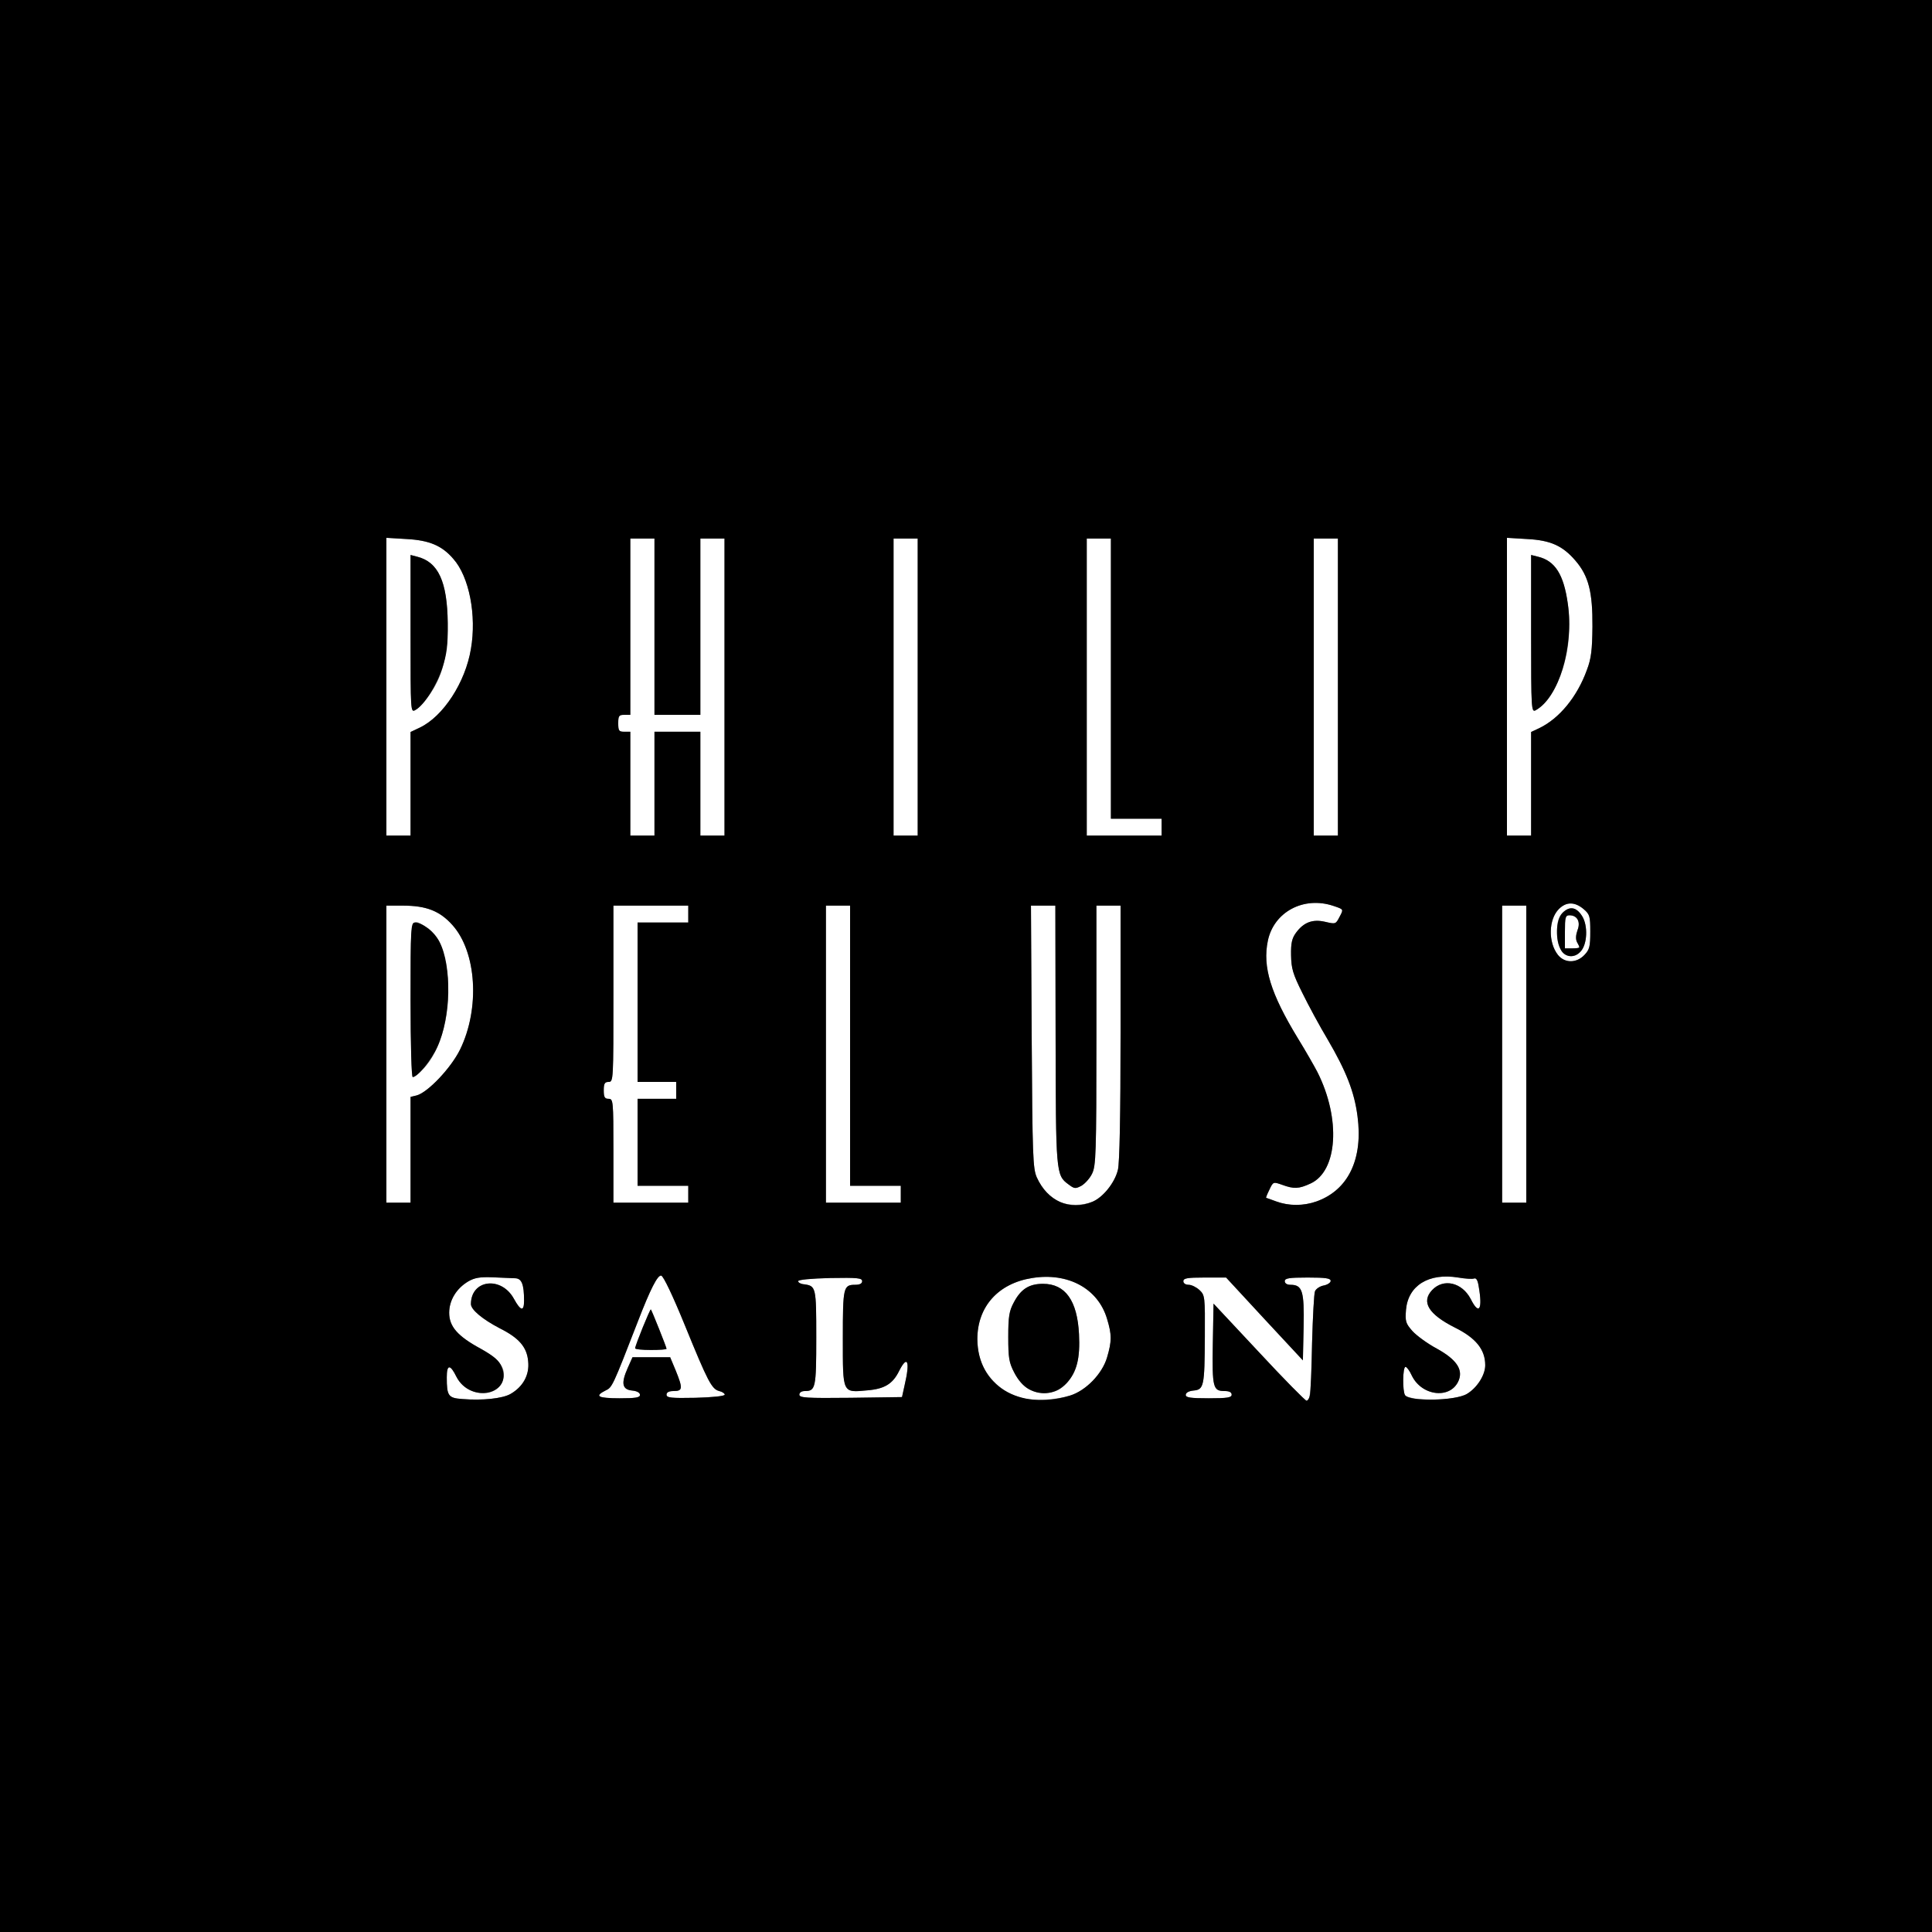 <svg id="Layer_1" xmlns="http://www.w3.org/2000/svg" viewBox="0 0 800 800" width="2500" height="2500"><rect x="0" y="0" width="800" height="800" fill="#808080" stroke="none"/><style>.st0{fill:#fff}</style><g id="layer1"><path class="st0" d="M191.4 579.3c-5.8-.4-6.4-1.3-6.4-9 0-5.4 1.4-5.5 4-.2 4.2 8.1 15.9 9.3 19 1.9 2-4.9-.6-8.9-8.9-13.5-9.6-5.2-13.1-9.2-13.1-14.9 0-5.2 3-10.1 7.9-13 2.6-1.5 4.8-1.9 10-1.7 3.6.2 7.8.3 9.3.4 2.8 0 3.8 2.4 3.8 9.3 0 4.6-1.4 4.3-4.2-.8-5.2-9.5-17.8-8-17.8 2.2 0 2.3 4.8 6.3 11.9 10 8 4 11.3 7.8 11.8 13.7.6 5.6-2.1 10.5-7.3 13.5-3.3 1.9-11.7 2.8-20 2.1zM423.7 579c-5.3-1.4-8.7-3.3-12.4-7.2-4.4-4.6-6.5-10.2-6.6-17.3 0-13.4 8.6-23.1 22.7-25.3 14.9-2.4 27.3 4.4 31 16.9 2 6.6 2 9.2 0 16-2 6.8-8.8 13.8-15.4 15.8-5.9 1.8-14.6 2.2-19.3 1.1zm18-6.3c4.2-4.6 5.6-10.3 5.1-20.2-.7-14-5.7-20.9-14.9-20.9-5.8 0-9.2 2.2-12.1 7.7-1.9 3.5-2.3 5.8-2.3 14.2 0 8.8.3 10.7 2.5 14.9 3.2 6.2 7.7 8.9 14 8.3 3.5-.4 5.1-1.3 7.7-4zM521.3 559.9l-18.8-20.1-.3 16.7c-.3 18.2.1 19.5 4.9 19.5 1.9 0 2.9.5 2.9 1.5 0 1.2-1.7 1.5-9.5 1.5-7.6 0-9.5-.3-9.5-1.4 0-.9 1.2-1.6 3.2-1.8 4.3-.4 4.6-1.7 4.7-22.4.1-16.6 0-17.1-2.2-19.2-1.3-1.2-3.3-2.2-4.5-2.2-1.3 0-2.2-.6-2.2-1.5 0-1.2 1.6-1.5 8.8-1.5h8.9l15.9 17.2 15.9 17.1.3-13.8c.3-15-.5-17.5-5.5-17.5-1.4 0-2.3-.6-2.3-1.5 0-1.2 1.7-1.5 9.5-1.5 7.4 0 9.5.3 9.5 1.4 0 .7-1.3 1.6-2.9 1.9-1.6.3-3.2 1.4-3.6 2.4-.4 1-.9 10.6-1.2 21.3-.4 20.6-.8 24-2.3 24-.5 0-9.4-9-19.7-20.1zM587.5 579.3c-2.7-.2-5.3-1-5.7-1.6-1.1-1.7-1-11.7.2-11.7.5 0 1.7 1.6 2.6 3.6 4.2 8.7 16.4 9.9 19.5 1.8 1.7-4.5-1.2-8.6-9.2-13-3.9-2.1-8.4-5.4-10.1-7.3-2.7-3.1-3-3.9-2.6-8.8.9-10 9.4-15.3 21.6-13.3 2.9.5 5.9.7 6.6.4.9-.3 1.5.7 1.9 3.3 1.7 9.7.1 12-3.3 5.2-3.6-6.9-11.3-8.7-16-3.7-4.6 4.9-1.5 10 9.4 15.5 8.7 4.3 12.6 9.1 12.6 15.6 0 4.1-3.4 9.4-7.6 11.9-3.3 1.9-11.8 2.8-19.9 2.1zM248 578.1c0-.6 1.2-1.6 2.7-2.3 2.8-1.3 2.9-1.5 13.5-28.8 5.1-13.2 8.1-19.1 9.6-18.8.9.2 4.7 8.1 9.8 20.6 9.5 23.3 11.1 26.4 14.2 27.2 1.3.3 2.3 1 2.3 1.5-.1.6-5 1.1-12.1 1.3-10.2.2-12 0-12-1.3 0-1 1-1.5 3-1.5 3.7 0 3.8-1.1.8-8.5l-2.3-5.5h-15.6l-2 4.5c-2.8 6.3-2.3 8.9 1.9 9.3 2 .2 3.2.9 3.2 1.8 0 1.1-1.8 1.4-8.5 1.4-4.7 0-8.5-.4-8.5-.9zm28-19.6c0-.6-6.1-15.9-6.5-16.3-.3-.3-6.5 14.9-6.5 16.1 0 .4 2.9.7 6.5.7s6.5-.2 6.5-.5zM331 577.5c0-.9.9-1.5 2.3-1.5 4.4 0 4.7-1.3 4.7-22.1 0-20.9-.1-21.4-5-22.1-1.4-.1-2.5-.7-2.5-1.3 0-.6 5.3-1.1 13.3-1.3 11.3-.2 13.2 0 13.2 1.3 0 1-1 1.5-2.8 1.5-5 0-5.2.9-5.2 22.2 0 23-.3 22.5 10.3 21.5 7-.6 10.4-2.7 13-8 3.5-6.9 4.6-4 2.3 5.8l-1.1 5-21.3.3c-18.4.2-21.2 0-21.2-1.3zM438.5 497.6c-3.9-1.7-6.9-5.1-9.2-10.1-1.6-3.7-1.8-8.6-2.1-58.2l-.3-54.3H437l.1 53.3c.1 57.3.1 58.3 5.3 62.1 2.5 1.9 2.9 1.9 5.4.6 1.5-.9 3.5-3.1 4.4-5 1.6-3.2 1.8-8.1 1.8-57.2V375h10v52.6c0 34.5-.4 54-1.1 56.8-1.3 5.4-6.2 11.4-10.5 13.2-4.2 1.7-10 1.7-13.9 0zM528.5 497.5c-2.2-.8-4.1-1.5-4.2-1.5-.2 0 .4-1.5 1.3-3.3 1.6-3.4 1.6-3.4 5.3-2.1 4.9 1.8 6.9 1.7 11.7-.5 11.3-5.1 12.7-26.8 2.9-46.2-1.3-2.5-4.9-8.8-8.1-14-11.2-18.4-14.7-29.5-12.4-40.4 2.5-11.9 14.8-18.5 27.1-14.4 4.4 1.5 4.3 1.3 2.5 4.7-1.5 2.9-1.6 2.9-5.9 1.9-5.2-1.2-8.9.2-12.1 4.6-1.6 2.2-2.1 4.2-2 9.2.1 5.5.7 7.7 4.7 15.7 2.5 5.1 7.2 13.8 10.5 19.3 7.6 13 11 21.6 12.3 31.6 1.3 9.7.1 18.1-3.7 24.6-5.8 10.1-18.8 14.8-29.9 10.8zM160 436.5V375h6.8c9.7 0 15.3 2.2 20.5 8 10.1 11.2 11.5 34.6 3.2 51.6-3.8 7.7-13.4 17.8-18 19l-2.5.6V498h-10v-61.5zm15.1 6.3c7.9-7.9 12.1-25.1 10-40.6-1.3-9.7-4-15.5-8.4-18.2-7-4.3-6.7-5.7-6.7 30 0 18.9.4 32 .9 32s2.4-1.5 4.2-3.2zM254 476.5c0-20.8-.1-21.5-2-21.5-1.6 0-2-.7-2-3.5s.4-3.5 2-3.5c2 0 2-.7 2-36.5V375h31v7h-21v66h16v7h-16v36h21v7h-31v-21.5zM342 436.5V375h10v116h21v7h-31v-61.5zM622 436.5V375h10v123h-10v-61.5zM645.1 395.4c-4.1-5.2-3.9-14.7.4-19 3.1-3.1 6.6-3 10.2 0 2.6 2.2 2.8 3 2.8 9.4 0 6.1-.3 7.4-2.4 9.6-3.3 3.5-8.2 3.5-11 0zm9.4-1.4c2.8-3 3.1-10.8.6-14.7-2.4-3.8-5.2-4.2-8.1-1.3-2 2-2.5 4.7-2.1 10.5.5 6.7 5.8 9.7 9.6 5.5z"/><path class="st0" d="M648 385.8c0-6 .2-6.8 1.9-6.8 3.2 0 4.7 2.7 3.3 6.2-.7 2-.8 3.7-.2 4.9 1.4 2.5 1.3 2.6-2 2.6h-3v-6.9zM160 284.4v-61.7l8.3.5c9.4.5 14.7 2.7 19.4 8.2 6.6 7.4 9.7 23.4 7.3 37.3-2.3 13.9-11.5 28-21.2 32.6l-3.8 1.8V346h-10v-61.6zm17.5 3.8c5.6-7.6 8-16.6 7.9-30.2-.2-17.2-3.9-25.3-12.7-27.5l-2.7-.7v32.6c0 32.5 0 32.7 2 31.6 1.1-.6 3.6-3.2 5.5-5.8zM261 324.5V303h-2.5c-2.2 0-2.5-.4-2.5-3.5s.3-3.5 2.5-3.5h2.5v-73h10v73h19v-73h10v123h-10v-43h-19v43h-10v-21.5zM370 284.5V223h10v123h-10v-61.5zM450 284.5V223h10v116h21v7h-31v-61.5zM544 284.5V223h10v123h-10v-61.5zM624 284.4v-61.7l8.3.5c9.8.5 14.8 2.8 20.1 9 5.4 6.3 7.1 12.9 7 27.3-.1 9.6-.5 13.2-2.3 17.9-4 11.1-11.4 20.1-19.7 24.1l-3.4 1.6V346h-10v-61.6zm16.5 5.4c7.2-8.5 10.9-25.1 8.7-39.8-1.7-12.2-5.3-17.8-12.4-19.5l-2.8-.7v32.6c0 31.7.1 32.6 1.9 31.7 1-.6 3.1-2.5 4.6-4.3z"/></g><g id="layer2"><path d="M0 400V0h800v800H0V400zm211.4 177.2c5.2-3 7.9-7.9 7.3-13.5-.5-5.9-3.8-9.7-11.8-13.7-7.1-3.7-11.9-7.7-11.9-10 0-10.2 12.6-11.7 17.8-2.2 2.8 5.1 4.2 5.4 4.2.8 0-6.9-1-9.3-3.8-9.3-1.5-.1-5.7-.2-9.3-.4-5.2-.2-7.4.2-10 1.7-4.9 2.9-7.9 7.8-7.9 13 0 5.7 3.5 9.7 13.1 14.9 5.5 3.1 7.5 4.8 8.6 7.4 4.9 11.5-12.9 15.5-18.7 4.2-2.6-5.3-4-5.2-4 .2 0 7.7.6 8.6 6.4 9 8.3.7 16.7-.2 20-2.1zm231.6.7c6.6-2 13.4-9 15.4-15.8 2-6.8 2-9.4 0-16-3.7-12.5-16.1-19.3-31-16.9-14.1 2.2-22.7 11.9-22.7 25.3.1 19.2 17.3 29.7 38.3 23.4zm99.4-.1c.3-1.3.7-11.1.9-21.8.3-10.7.8-20.3 1.2-21.3.4-1 2-2.1 3.6-2.4 1.6-.3 2.9-1.2 2.9-1.9 0-1.1-2.1-1.4-9.5-1.4-7.8 0-9.5.3-9.5 1.5 0 .9.9 1.5 2.3 1.5 5 0 5.8 2.5 5.5 17.5l-.3 13.8-15.9-17.1-15.9-17.2h-8.9c-7.2 0-8.8.3-8.8 1.5 0 .9.9 1.5 2.2 1.5 1.2 0 3.2 1 4.5 2.2 2.2 2.1 2.3 2.6 2.2 19.2-.1 20.7-.4 22-4.7 22.4-2 .2-3.2.9-3.2 1.8 0 1.1 1.9 1.4 9.5 1.4 7.8 0 9.5-.3 9.5-1.5 0-1-1-1.5-2.9-1.5-4.8 0-5.2-1.3-4.9-19.5l.3-16.7 18.8 20.1C531.6 571 540.5 580 541 580s1.2-1 1.4-2.2zm65-.6c4.2-2.5 7.6-7.8 7.6-11.9 0-6.5-3.9-11.3-12.6-15.6-10.9-5.5-14-10.6-9.4-15.5 4.7-5 12.4-3.2 16 3.7 3.4 6.8 5 4.5 3.3-5.2-.4-2.6-1-3.6-1.9-3.3-.7.3-3.7.1-6.6-.4-12.2-2-20.7 3.3-21.6 13.3-.4 4.9-.1 5.7 2.6 8.8 1.7 1.9 6.2 5.2 10.1 7.3 8 4.4 10.9 8.5 9.2 13-3.1 8.1-15.3 6.9-19.5-1.8-.9-2-2.1-3.6-2.6-3.6-1.2 0-1.3 10-.2 11.7 1.7 2.7 20.7 2.4 25.6-.5zm-342.4.4c0-.9-1.2-1.6-3.2-1.8-4.2-.4-4.7-3-1.9-9.3l2-4.5h15.6l2.3 5.5c3 7.4 2.9 8.5-.8 8.5-2 0-3 .5-3 1.5 0 1.3 1.8 1.5 12 1.3 7.1-.2 12-.7 12.1-1.3 0-.5-1-1.2-2.3-1.5-3.1-.8-4.7-3.9-14.2-27.2-5.1-12.5-8.9-20.4-9.8-20.6-1.5-.3-4.5 5.6-9.6 18.8-10.6 27.3-10.7 27.5-13.5 28.8-4.7 2.3-3 3.2 5.8 3.2 6.7 0 8.5-.3 8.5-1.4zm109.6-4.1c2.3-9.8 1.2-12.7-2.3-5.8-2.6 5.3-6 7.4-13 8-10.6 1-10.3 1.5-10.3-21.5 0-21.3.2-22.2 5.2-22.2 1.8 0 2.8-.5 2.8-1.5 0-1.3-1.9-1.5-13.2-1.3-8 .2-13.3.7-13.3 1.3 0 .6 1.1 1.2 2.5 1.3 4.9.7 5 1.2 5 22.1 0 20.8-.3 22.1-4.7 22.1-1.4 0-2.3.6-2.3 1.5 0 1.3 2.8 1.5 21.2 1.3l21.3-.3 1.1-5zm77.8-75.9c4.3-1.8 9.2-7.8 10.5-13.2.7-2.8 1.1-22.3 1.1-56.8V375h-10v53.8c0 49.1-.2 54-1.8 57.2-.9 1.9-2.9 4.1-4.4 5-2.5 1.3-2.9 1.3-5.4-.6-5.2-3.8-5.2-4.8-5.3-62.1L437 375h-10.1l.3 54.3c.3 49.6.5 54.5 2.1 58.2 4.5 9.9 13.8 14 23.1 10.1zm92.7-.1c13.2-4.7 19.4-17.6 17-35.4-1.3-10-4.7-18.6-12.3-31.6-3.3-5.5-8-14.2-10.5-19.3-4-8-4.6-10.2-4.7-15.7-.1-5 .4-7 2-9.2 3.2-4.4 6.9-5.8 12.1-4.6 4.3 1 4.4 1 5.9-1.9 1.8-3.4 1.9-3.2-2.5-4.7-12.3-4.1-24.6 2.5-27.1 14.4-2.3 10.9 1.2 22 12.4 40.4 3.2 5.2 6.8 11.5 8.1 14 9.8 19.4 8.4 41.1-2.9 46.2-4.8 2.2-6.8 2.3-11.7.5-3.7-1.3-3.7-1.3-5.3 2.1-.9 1.8-1.5 3.3-1.3 3.3.1 0 2 .7 4.2 1.5 5.2 1.9 11.2 1.9 16.6 0zM170 476.1v-21.9l2.5-.6c4.6-1.2 14.2-11.3 18-19 8.3-17 6.9-40.4-3.2-51.6-5.2-5.8-10.8-8-20.5-8H160v123h10v-21.9zm115 18.4V491h-21v-36h16v-7h-16v-66h21v-7h-31v36.5c0 35.8 0 36.5-2 36.5-1.6 0-2 .7-2 3.5s.4 3.5 2 3.5c1.9 0 2 .7 2 21.5V498h31v-3.5zm88 0V491h-21V375h-10v123h31v-3.5zm259-58V375h-10v123h10v-61.5zm24.1-41.1c2.1-2.2 2.4-3.5 2.4-9.6 0-6.4-.2-7.2-2.8-9.4-3.6-3-7.1-3.1-10.2 0-4.3 4.3-4.5 13.8-.4 19 2.8 3.5 7.7 3.5 11 0zM170 324.5v-21.4l3.8-1.8c9.7-4.6 18.9-18.7 21.2-32.6 2.4-13.9-.7-29.9-7.3-37.3-4.7-5.5-10-7.7-19.4-8.2l-8.3-.5V346h10v-21.5zm101 0V303h19v43h10V223h-10v73h-19v-73h-10v73h-2.5c-2.2 0-2.5.4-2.5 3.5s.3 3.5 2.5 3.5h2.5v43h10v-21.5zm109-40V223h-10v123h10v-61.5zm101 58V339h-21V223h-10v123h31v-3.5zm73-58V223h-10v123h10v-61.5zm80 40v-21.4l3.4-1.6c8.3-4 15.7-13 19.7-24.1 1.8-4.7 2.2-8.3 2.3-17.9.1-14.4-1.6-21-7-27.3-5.3-6.2-10.3-8.5-20.1-9l-8.3-.5V346h10v-21.5z"/><path d="M426 575.2c-2.2-1.2-4.4-3.7-6-6.8-2.2-4.2-2.5-6.1-2.5-14.9 0-8.4.4-10.7 2.3-14.2 2.9-5.5 6.3-7.7 12.1-7.7 9.2 0 14.2 6.9 14.9 20.9.5 9.9-.9 15.6-5.1 20.2-4.2 4.5-10.3 5.5-15.7 2.5zM263 558.3c0-1.2 6.2-16.4 6.5-16.1.4.4 6.5 15.7 6.5 16.3 0 .3-2.9.5-6.5.5s-6.5-.3-6.5-.7zM170 414c0-29.8.1-32 1.8-32 3.1 0 8.1 3.9 10.2 8 5.2 10.1 4.7 31.4-.9 43.5-2.6 5.7-8.2 12.5-10.2 12.5-.5 0-.9-13.1-.9-32zM646.6 393.8c-2.7-4.2-2.5-12.9.4-15.8 2.9-2.9 5.7-2.5 8.1 1.3 2.5 3.9 2.2 11.7-.6 14.7-2.4 2.7-6.1 2.5-7.9-.2zm7.4-1.5c0-.3-.4-1.2-1-2.2-.6-1.2-.5-2.9.2-4.9 1.4-3.5-.1-6.2-3.3-6.2-1.7 0-1.9.8-1.9 6.8v6.9h3c1.7 0 3-.2 3-.4zM170 262.4v-32.6l2.7.7c8.8 2.2 12.5 10.3 12.7 27.5.1 9.3-.4 12.8-2.2 18.5-2.3 7.2-7.6 15.6-11.2 17.5-2 1.1-2 .9-2-31.6zM634 262.4v-32.6l2.8.7c7.1 1.7 10.7 7.3 12.4 19.5 2.6 17.8-3.8 39-13.3 44.1-1.8.9-1.9 0-1.9-31.7z"/></g></svg>